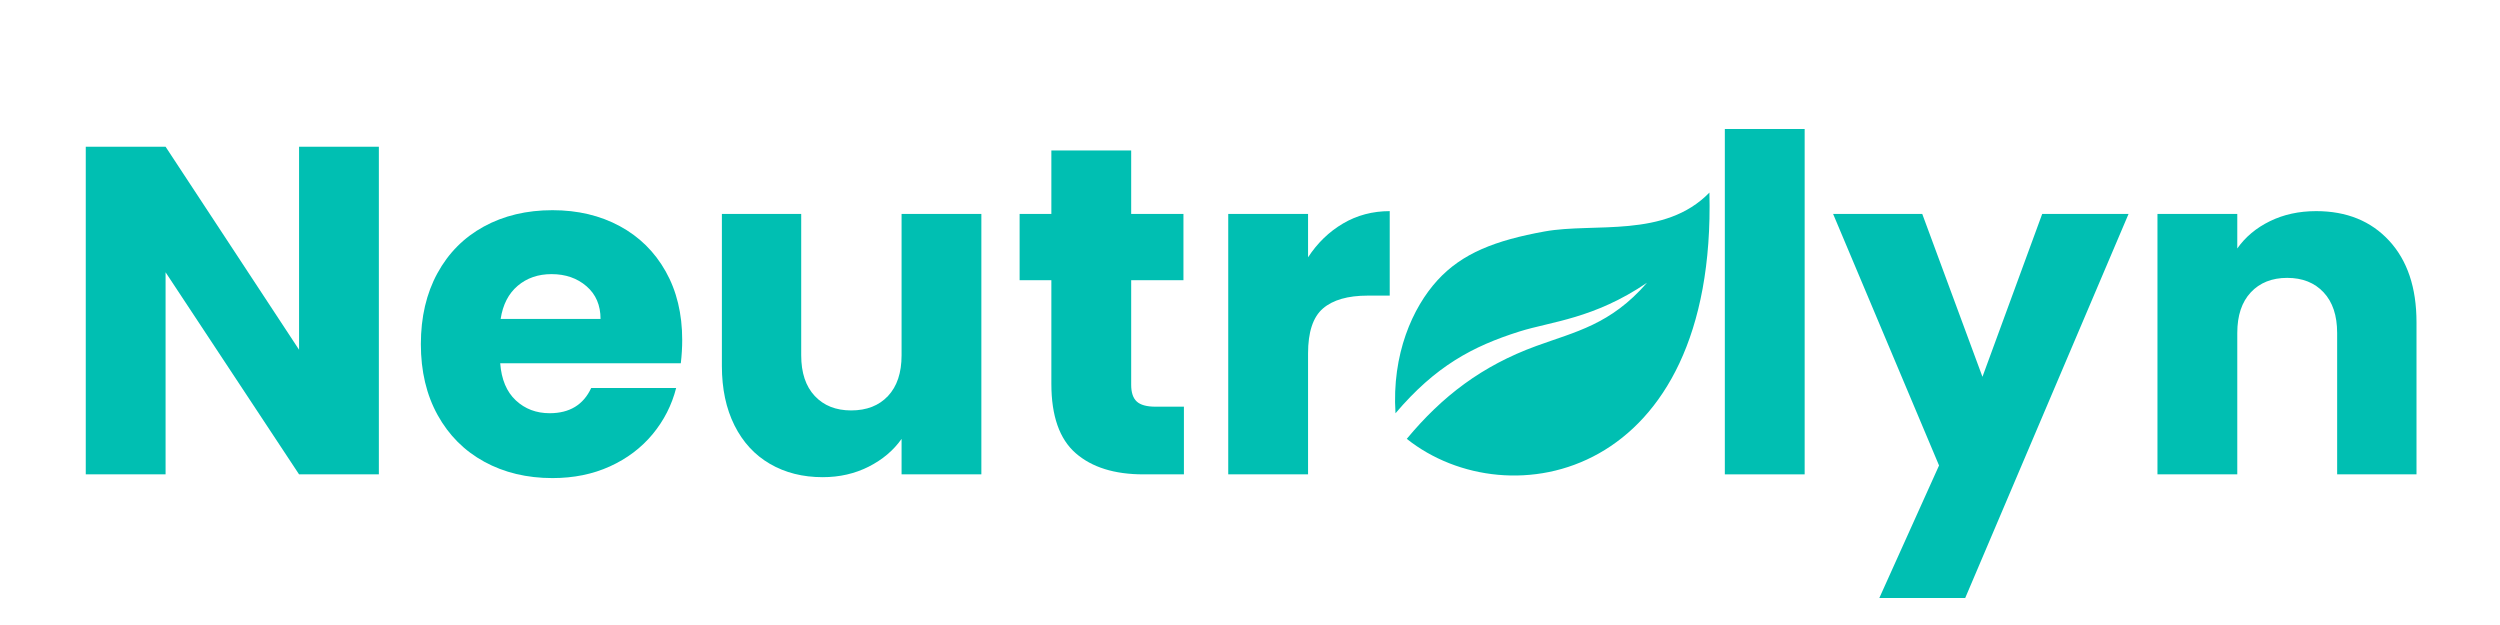 <svg version="1.0" preserveAspectRatio="xMidYMid meet" height="500" viewBox="0 0 1500 375" zoomAndPan="magnify" width="2000" xmlns:xlink="http://www.w3.org/1999/xlink" xmlns="http://www.w3.org/2000/svg"><defs><g></g><clipPath id="2599906c0d"><rect height="375" y="0" width="1434" x="0"></rect></clipPath><clipPath id="e4d9f232c0"><path clip-rule="nonzero" d="M 837 115.23 L 1026 115.23 L 1026 286 L 837 286 Z M 837 115.23"></path></clipPath></defs><g transform="matrix(1, 0, 0, 1, 33, 0)"><g clip-path="url(#2599906c0d)"><g fill-opacity="1" fill="#00bfb2"><g transform="translate(1.097, 284.616)"><g><path d="M 193.219 0 L 145.344 0 L 65.25 -121.25 L 65.25 0 L 17.359 0 L 17.359 -196.578 L 65.25 -196.578 L 145.344 -74.766 L 145.344 -196.578 L 193.219 -196.578 Z M 193.219 0"></path></g></g></g><g fill-opacity="1" fill="#00bfb2"><g transform="translate(211.671, 284.616)"><g><path d="M 164.656 -80.656 C 164.656 -76.164 164.375 -71.492 163.812 -66.641 L 55.453 -66.641 C 56.191 -56.93 59.316 -49.508 64.828 -44.375 C 70.336 -39.25 77.102 -36.688 85.125 -36.688 C 97.07 -36.688 105.379 -41.727 110.047 -51.812 L 161.016 -51.812 C 158.398 -41.539 153.688 -32.297 146.875 -24.078 C 140.062 -15.867 131.52 -9.43 121.25 -4.766 C 110.988 -0.098 99.508 2.234 86.812 2.234 C 71.5 2.234 57.867 -1.031 45.922 -7.562 C 33.973 -14.094 24.641 -23.426 17.922 -35.562 C 11.203 -47.695 7.844 -61.883 7.844 -78.125 C 7.844 -94.363 11.156 -108.551 17.781 -120.688 C 24.406 -132.82 33.691 -142.156 45.641 -148.688 C 57.586 -155.227 71.312 -158.5 86.812 -158.5 C 101.938 -158.5 115.379 -155.32 127.141 -148.969 C 138.898 -142.625 148.094 -133.57 154.719 -121.812 C 161.344 -110.051 164.656 -96.332 164.656 -80.656 Z M 115.656 -93.25 C 115.656 -101.469 112.852 -108.004 107.25 -112.859 C 101.645 -117.711 94.645 -120.141 86.25 -120.141 C 78.219 -120.141 71.445 -117.801 65.938 -113.125 C 60.438 -108.457 57.031 -101.832 55.719 -93.25 Z M 115.656 -93.25"></path></g></g></g><g fill-opacity="1" fill="#00bfb2"><g transform="translate(384.163, 284.616)"><g><path d="M 171.656 -156.25 L 171.656 0 L 123.781 0 L 123.781 -21.281 C 118.926 -14.375 112.344 -8.816 104.031 -4.609 C 95.719 -0.41 86.523 1.688 76.453 1.688 C 64.504 1.688 53.953 -0.973 44.797 -6.297 C 35.648 -11.617 28.555 -19.32 23.516 -29.406 C 18.484 -39.488 15.969 -51.344 15.969 -64.969 L 15.969 -156.25 L 63.562 -156.25 L 63.562 -71.406 C 63.562 -60.945 66.27 -52.82 71.688 -47.031 C 77.102 -41.25 84.383 -38.359 93.531 -38.359 C 102.863 -38.359 110.238 -41.25 115.656 -47.031 C 121.07 -52.82 123.781 -60.945 123.781 -71.406 L 123.781 -156.25 Z M 171.656 -156.25"></path></g></g></g><g fill-opacity="1" fill="#00bfb2"><g transform="translate(572.895, 284.616)"><g><path d="M 104.453 -40.609 L 104.453 0 L 80.094 0 C 62.727 0 49.191 -4.242 39.484 -12.734 C 29.773 -21.234 24.922 -35.098 24.922 -54.328 L 24.922 -116.5 L 5.875 -116.5 L 5.875 -156.25 L 24.922 -156.25 L 24.922 -194.344 L 72.812 -194.344 L 72.812 -156.25 L 104.172 -156.25 L 104.172 -116.5 L 72.812 -116.5 L 72.812 -53.766 C 72.812 -49.098 73.93 -45.738 76.172 -43.688 C 78.41 -41.633 82.145 -40.609 87.375 -40.609 Z M 104.453 -40.609"></path></g></g></g><g fill-opacity="1" fill="#00bfb2"><g transform="translate(686.583, 284.616)"><g><path d="M 65.25 -130.219 C 70.844 -138.801 77.836 -145.566 86.234 -150.516 C 94.641 -155.461 103.977 -157.938 114.25 -157.938 L 114.25 -107.25 L 101.094 -107.25 C 89.145 -107.25 80.18 -104.68 74.203 -99.547 C 68.234 -94.41 65.25 -85.406 65.25 -72.531 L 65.25 0 L 17.359 0 L 17.359 -156.25 L 65.25 -156.25 Z M 65.25 -130.219"></path></g></g></g><g fill-opacity="1" fill="#00bfb2"><g transform="translate(806.439, 284.616)"><g></g></g></g><g fill-opacity="1" fill="#00bfb2"><g transform="translate(865.803, 284.616)"><g></g></g></g><g fill-opacity="1" fill="#00bfb2"><g transform="translate(925.167, 284.616)"><g></g></g></g><g fill-opacity="1" fill="#00bfb2"><g transform="translate(984.541, 284.616)"><g><path d="M 65.25 -207.219 L 65.25 0 L 17.359 0 L 17.359 -207.219 Z M 65.25 -207.219"></path></g></g></g><g fill-opacity="1" fill="#00bfb2"><g transform="translate(1067.146, 284.616)"><g><path d="M 176.984 -156.25 L 78.969 74.203 L 27.438 74.203 L 63.281 -5.328 L -0.281 -156.25 L 53.203 -156.25 L 89.328 -58.531 L 125.172 -156.25 Z M 176.984 -156.25"></path></g></g></g><g fill-opacity="1" fill="#00bfb2"><g transform="translate(1244.118, 284.616)"><g><path d="M 112.578 -157.938 C 130.867 -157.938 145.473 -152.008 156.391 -140.156 C 167.316 -128.301 172.781 -112.016 172.781 -91.297 L 172.781 0 L 125.172 0 L 125.172 -84.844 C 125.172 -95.301 122.461 -103.422 117.047 -109.203 C 111.641 -114.992 104.359 -117.891 95.203 -117.891 C 86.055 -117.891 78.773 -114.992 73.359 -109.203 C 67.953 -103.422 65.25 -95.301 65.25 -84.844 L 65.25 0 L 17.359 0 L 17.359 -156.25 L 65.25 -156.25 L 65.25 -135.531 C 70.102 -142.438 76.633 -147.895 84.844 -151.906 C 93.062 -155.926 102.305 -157.938 112.578 -157.938 Z M 112.578 -157.938"></path></g></g></g></g></g><g clip-path="url(#e4d9f232c0)"><path fill-rule="evenodd" fill-opacity="1" d="M 837.297 247.965 C 835.016 212.418 847.617 184.477 862.422 168.227 C 877.227 151.977 897.18 144.223 926.84 138.859 C 956.5 133.492 998.832 143.156 1025.652 115.543 C 1029.895 287.242 905.148 311.926 844.062 263.312 C 865.348 237.68 889.184 219.477 921.801 207.578 C 945.219 199.031 966.41 194.781 988.191 169.656 C 956.32 191.316 930.668 192.906 911.711 198.887 C 883.551 207.77 861.289 219.699 837.297 247.965 Z M 837.297 247.965" fill="#00bfb2"></path></g></svg>